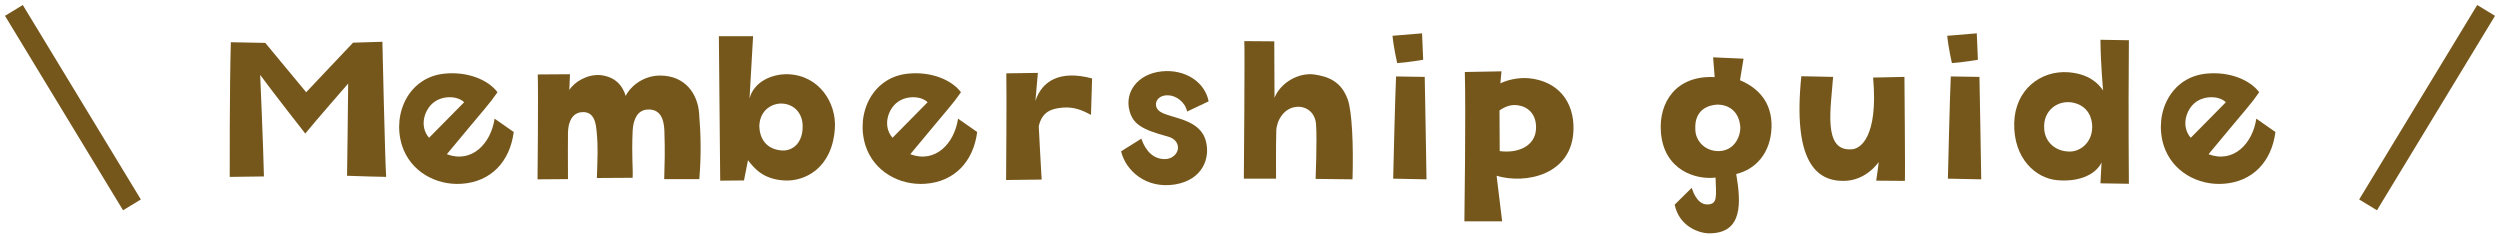 <svg width="360" height="34" viewBox="0 0 360 34" fill="none" xmlns="http://www.w3.org/2000/svg">
<path d="M44.088 13.28L50.84 6.144L55.064 6.016C55.064 6.016 55.448 23.392 55.608 25.472C55.608 25.472 51.288 25.376 49.976 25.312C49.976 25.312 50.136 13.76 50.136 12.032C50.136 12.032 45.304 17.568 43.96 19.232C43.96 19.232 39.512 13.568 37.464 10.784C37.464 10.784 37.912 21.024 38.008 25.408L33.08 25.472C33.08 25.472 33.048 12.896 33.24 6.08L38.2 6.176L44.088 13.28Z" fill="#76571B"/>
<path d="M66.488 26.464C62.84 26.72 59.096 24.736 57.88 20.928C56.44 16.288 58.936 11.008 64.152 10.592C67.32 10.304 70.264 11.456 71.64 13.28C70.328 15.168 70.2 15.136 64.344 22.208C67.928 23.552 70.68 20.704 71.224 17.088L73.976 19.008C73.432 23.264 70.712 26.176 66.488 26.464ZM62.488 14.72C61.144 15.712 60.312 18.144 61.784 19.84L66.84 14.72C65.784 13.728 63.704 13.792 62.488 14.72Z" fill="#76571B"/>
<path d="M94.973 10.88C98.813 10.848 100.477 13.696 100.669 16.288C100.925 19.36 100.989 22.304 100.701 25.792H95.645C95.709 23.264 95.773 22.208 95.677 19.008C95.645 17.888 95.485 15.616 93.213 15.776C91.805 15.872 91.197 17.152 91.101 18.816C90.941 22.624 91.165 24.064 91.101 25.6L85.949 25.632C86.045 22.496 86.141 21.248 85.917 18.976C85.821 18.016 85.693 15.936 83.709 16.16C83.133 16.192 81.853 16.64 81.789 19.104C81.757 21.056 81.789 21.984 81.789 25.792L77.405 25.824C77.405 25.824 77.533 13.632 77.437 10.72L82.077 10.688L81.981 12.96C82.717 11.776 84.605 10.656 86.461 10.816C88.541 11.04 89.629 12.256 90.109 13.824C90.557 12.736 92.381 10.912 94.973 10.88Z" fill="#76571B"/>
<path d="M113.469 10.688C117.981 10.848 120.477 14.848 120.221 18.496C119.837 24.256 115.869 26.176 112.893 25.984C109.853 25.792 108.605 24.224 107.709 23.072L107.133 25.984L103.709 26.016C103.709 26.016 103.549 9.792 103.517 5.216H108.445L107.933 14.176C108.541 11.808 111.101 10.624 113.469 10.688ZM112.541 21.664C114.173 21.792 115.645 20.544 115.581 18.08C115.549 16.224 114.237 14.848 112.317 14.912C111.389 14.944 109.437 15.648 109.341 18.144C109.373 19.744 110.173 21.472 112.541 21.664Z" fill="#76571B"/>
<path d="M133.226 26.464C129.578 26.72 125.834 24.736 124.618 20.928C123.178 16.288 125.674 11.008 130.89 10.592C134.058 10.304 137.002 11.456 138.378 13.28C137.066 15.168 136.938 15.136 131.082 22.208C134.666 23.552 137.418 20.704 137.962 17.088L140.714 19.008C140.17 23.264 137.45 26.176 133.226 26.464ZM129.226 14.72C127.882 15.712 127.05 18.144 128.522 19.84L133.578 14.72C132.522 13.728 130.442 13.792 129.226 14.72Z" fill="#76571B"/>
<path d="M149.102 14.528C150.03 11.68 152.59 10.048 157.262 11.296L157.102 16.544C155.79 15.84 154.67 15.392 153.134 15.488C151.47 15.616 150.062 16.032 149.582 18.176C149.582 18.176 149.934 25.088 149.998 25.856L144.878 25.92C144.878 25.92 144.974 13.6 144.91 10.56L149.454 10.496L149.102 14.528Z" fill="#76571B"/>
<path d="M168.253 13.728C167.325 13.664 166.557 14.144 166.461 14.88C166.429 15.264 166.525 15.744 167.133 16.128C168.733 17.088 172.861 17.088 173.661 20.384C174.269 22.752 173.213 25.888 169.213 26.56C165.021 27.232 162.109 24.576 161.437 21.792L164.349 19.968C164.989 21.792 166.109 22.912 167.741 22.912C168.797 22.912 169.565 22.144 169.629 21.376C169.661 20.8 169.373 19.968 168.125 19.648C164.413 18.656 163.165 17.856 162.653 15.968C161.917 13.28 163.805 10.624 167.325 10.272C170.685 9.952 173.501 11.808 174.045 14.592L170.941 16.064C170.685 14.72 169.373 13.76 168.253 13.728Z" fill="#76571B"/>
<path d="M189.225 10.72C191.177 11.008 193.129 11.648 194.089 14.368C194.665 16 194.921 20.672 194.761 25.824L189.449 25.76C189.449 25.76 189.673 20.064 189.513 17.952C189.417 16.128 188.009 15.232 186.633 15.392C184.841 15.584 183.817 17.408 183.785 18.848C183.721 20.608 183.753 25.728 183.753 25.728H179.113C179.113 25.728 179.273 6.624 179.177 5.92L183.497 5.952L183.529 14.08C184.393 11.904 186.985 10.432 189.225 10.72Z" fill="#76571B"/>
<path d="M200.617 25.728C200.617 25.728 200.905 13.408 201.033 11.008L205.161 11.072C205.161 11.072 205.417 24.992 205.417 25.824L200.617 25.728ZM200.521 5.152L204.777 4.8L204.937 8.608C204.937 8.608 202.665 8.992 201.193 9.088C201.193 9.088 200.681 6.848 200.521 5.152Z" fill="#76571B"/>
<path d="M220.151 11.264C224.375 11.68 226.679 14.656 226.583 18.624C226.455 25.184 219.703 26.56 215.511 25.312L216.311 31.872H210.871C210.871 31.872 211.095 16.192 210.935 10.368L216.215 10.272C216.215 10.272 216.119 11.232 216.055 12C217.047 11.52 218.583 11.136 220.151 11.264ZM221.175 18.72C221.367 16.416 219.959 15.36 218.615 15.168C217.687 15.008 216.791 15.296 215.927 15.904L215.959 21.76C218.743 22.112 220.983 20.96 221.175 18.72Z" fill="#76571B"/>
<path d="M250.559 11.552C253.215 12.672 255.199 14.752 255.103 18.336C254.975 22.048 252.831 24.384 250.015 25.056C250.687 29.056 251.071 33.632 246.079 33.6C244.543 33.568 241.791 32.544 241.151 29.472L243.615 27.04C243.615 27.04 244.223 29.44 245.823 29.44C247.359 29.44 247.135 28.32 247.039 25.568C244.287 25.92 239.583 24.576 239.167 19.008C238.847 14.752 241.343 10.816 246.911 11.104L246.687 8.256L251.071 8.448L250.559 11.552ZM247.519 21.76C249.951 21.696 250.719 19.328 250.591 18.144C250.367 15.904 248.767 15.008 247.199 15.072C246.079 15.136 243.967 15.744 244.127 18.624C244.127 20.256 245.503 21.792 247.519 21.76Z" fill="#76571B"/>
<path d="M265.471 26.048C261.503 26.08 258.143 23.168 259.391 10.976L263.967 11.072C263.647 15.584 262.495 21.696 266.495 21.504C267.871 21.568 270.495 19.744 269.727 11.168L274.239 11.072C274.239 11.072 274.367 25.248 274.303 26.048L270.175 26.016C270.175 26.016 270.527 23.648 270.527 23.328C270.527 23.328 268.767 26.048 265.471 26.048Z" fill="#76571B"/>
<path d="M280.497 25.728C280.497 25.728 280.785 13.408 280.913 11.008L285.041 11.072C285.041 11.072 285.297 24.992 285.297 25.824L280.497 25.728ZM280.401 5.152L284.657 4.8L284.817 8.608C284.817 8.608 282.545 8.992 281.073 9.088C281.073 9.088 280.561 6.848 280.401 5.152Z" fill="#76571B"/>
<path d="M297.791 10.4C300.799 10.624 302.143 12 302.847 13.024C302.847 13.024 302.495 9.248 302.463 5.728L306.559 5.792C306.463 19.232 306.559 22.912 306.559 26.464L302.463 26.4L302.623 23.392C301.919 24.896 299.775 26.24 296.287 25.952C293.119 25.696 289.919 22.784 290.047 17.696C290.175 12.864 293.887 10.144 297.791 10.4ZM298.047 21.824C299.583 21.824 301.279 20.512 301.279 18.272C301.279 16.96 300.671 15.232 298.527 14.784C296.383 14.336 294.143 15.872 294.367 18.592C294.495 20.48 295.999 21.824 298.047 21.824Z" fill="#76571B"/>
<path d="M320.174 26.464C316.526 26.72 312.782 24.736 311.566 20.928C310.126 16.288 312.622 11.008 317.838 10.592C321.006 10.304 323.95 11.456 325.326 13.28C324.014 15.168 323.886 15.136 318.03 22.208C321.614 23.552 324.366 20.704 324.91 17.088L327.662 19.008C327.118 23.264 324.398 26.176 320.174 26.464ZM316.174 14.72C314.83 15.712 313.998 18.144 315.47 19.84L320.526 14.72C319.47 13.728 317.39 13.792 316.174 14.72Z" fill="#76571B"/>
<path fill-rule="evenodd" clip-rule="evenodd" d="M17.719 30.279L0.719 2.279L3.283 0.722L20.283 28.722L17.719 30.279Z" fill="#76571B"/>
<path fill-rule="evenodd" clip-rule="evenodd" d="M342.283 30.279L359.283 2.279L356.719 0.722L339.719 28.722L342.283 30.279Z" fill="#76571B"/>
</svg>
